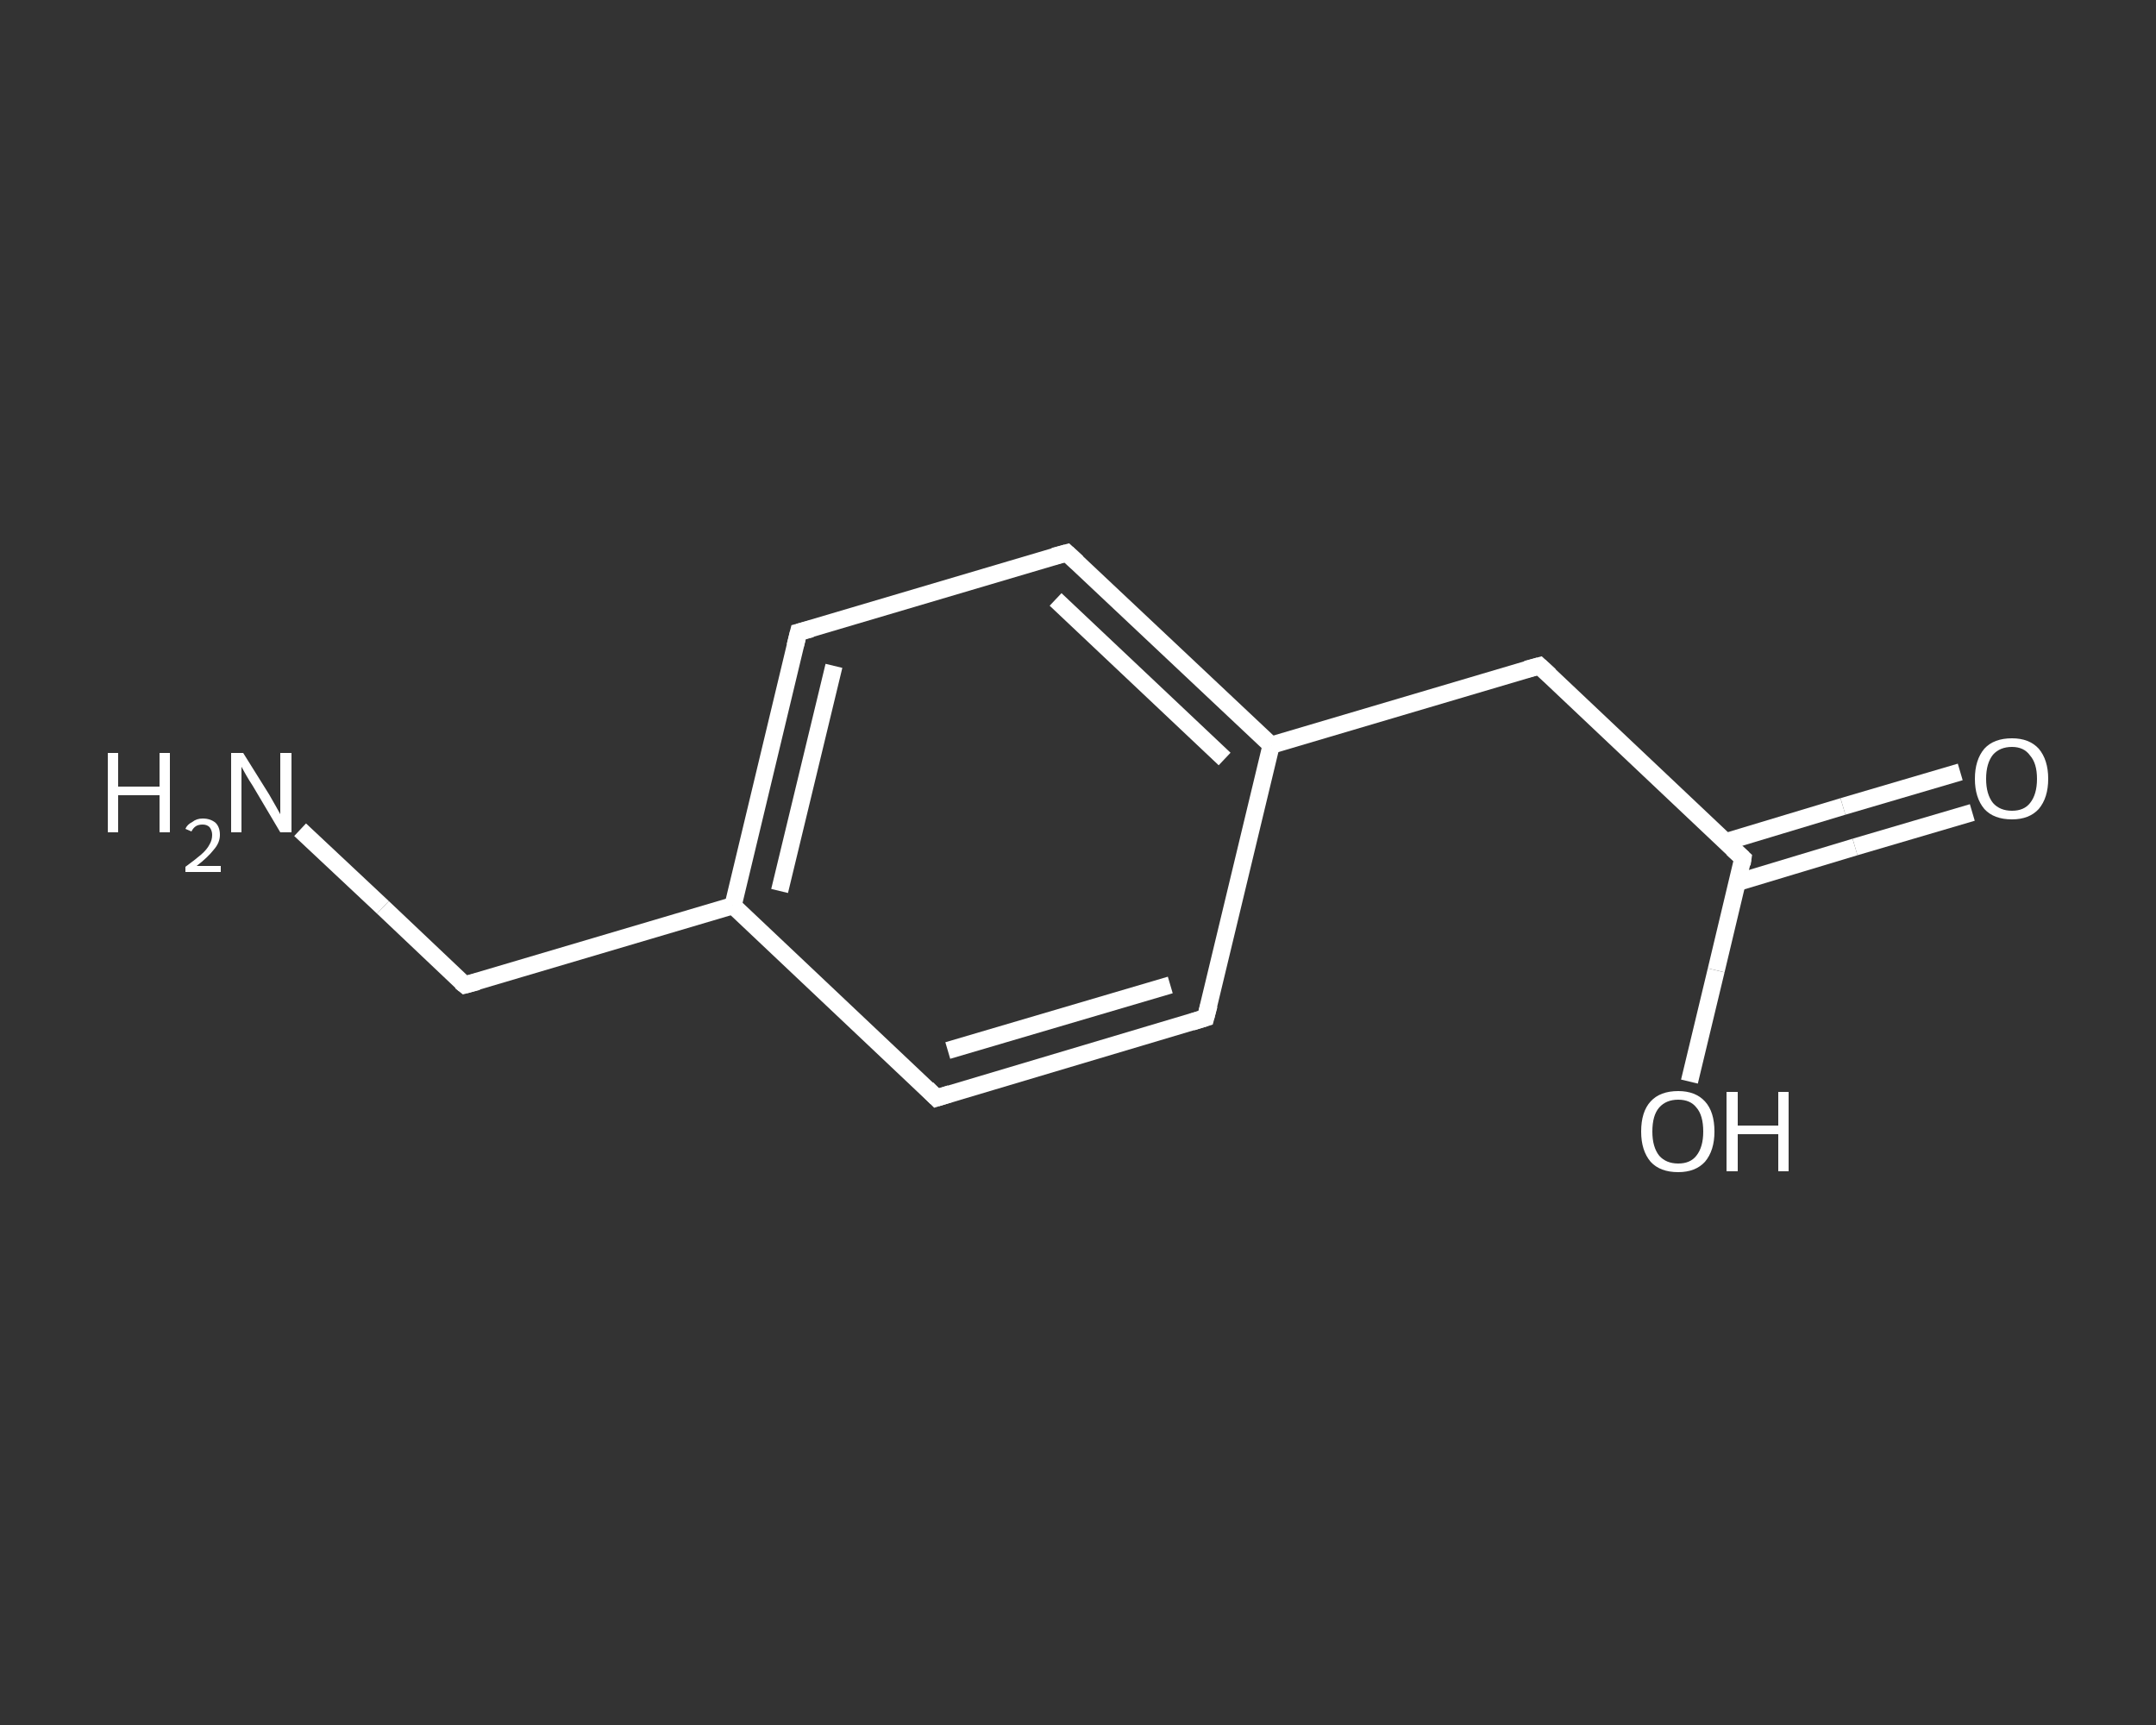 <?xml version='1.0' encoding='iso-8859-1'?>
<svg version='1.1' baseProfile='full'
              xmlns='http://www.w3.org/2000/svg'
                      xmlns:rdkit='http://www.rdkit.org/xml'
                      xmlns:xlink='http://www.w3.org/1999/xlink'
                  xml:space='preserve'
width='250px' height='200px' viewBox='0 0 250 200'>
<rect x="0" y="0" width="250" height="200" fill="#333333" stroke="none"/>
<!-- END OF HEADER -->
<rect style='opacity:1.0;fill:transparent;stroke:none' width='250.0' height='200.0' x='0.0' y='0.0'> </rect>
<path class='bond-0 atom-0 atom-1' d='M 34.8,96.2 L 44.4,105.2' style='fill:none;fill-rule:evenodd;stroke:#FFFFFF;stroke-width:2.0px;stroke-linecap:butt;stroke-linejoin:miter;stroke-opacity:1' />
<path class='bond-0 atom-0 atom-1' d='M 44.4,105.2 L 53.9,114.2' style='fill:none;fill-rule:evenodd;stroke:#FFFFFF;stroke-width:2.0px;stroke-linecap:butt;stroke-linejoin:miter;stroke-opacity:1' />
<path class='bond-1 atom-1 atom-2' d='M 53.9,114.2 L 85.0,105.0' style='fill:none;fill-rule:evenodd;stroke:#FFFFFF;stroke-width:2.0px;stroke-linecap:butt;stroke-linejoin:miter;stroke-opacity:1' />
<path class='bond-2 atom-2 atom-3' d='M 85.0,105.0 L 92.6,73.3' style='fill:none;fill-rule:evenodd;stroke:#FFFFFF;stroke-width:2.0px;stroke-linecap:butt;stroke-linejoin:miter;stroke-opacity:1' />
<path class='bond-2 atom-2 atom-3' d='M 90.4,103.3 L 96.7,77.2' style='fill:none;fill-rule:evenodd;stroke:#FFFFFF;stroke-width:2.0px;stroke-linecap:butt;stroke-linejoin:miter;stroke-opacity:1' />
<path class='bond-3 atom-3 atom-4' d='M 92.6,73.3 L 123.7,64.1' style='fill:none;fill-rule:evenodd;stroke:#FFFFFF;stroke-width:2.0px;stroke-linecap:butt;stroke-linejoin:miter;stroke-opacity:1' />
<path class='bond-4 atom-4 atom-5' d='M 123.7,64.1 L 147.4,86.4' style='fill:none;fill-rule:evenodd;stroke:#FFFFFF;stroke-width:2.0px;stroke-linecap:butt;stroke-linejoin:miter;stroke-opacity:1' />
<path class='bond-4 atom-4 atom-5' d='M 122.4,69.5 L 142.0,88.0' style='fill:none;fill-rule:evenodd;stroke:#FFFFFF;stroke-width:2.0px;stroke-linecap:butt;stroke-linejoin:miter;stroke-opacity:1' />
<path class='bond-5 atom-5 atom-6' d='M 147.4,86.4 L 178.5,77.2' style='fill:none;fill-rule:evenodd;stroke:#FFFFFF;stroke-width:2.0px;stroke-linecap:butt;stroke-linejoin:miter;stroke-opacity:1' />
<path class='bond-6 atom-6 atom-7' d='M 178.5,77.2 L 202.1,99.5' style='fill:none;fill-rule:evenodd;stroke:#FFFFFF;stroke-width:2.0px;stroke-linecap:butt;stroke-linejoin:miter;stroke-opacity:1' />
<path class='bond-7 atom-7 atom-8' d='M 201.5,102.3 L 215.1,98.2' style='fill:none;fill-rule:evenodd;stroke:#FFFFFF;stroke-width:2.0px;stroke-linecap:butt;stroke-linejoin:miter;stroke-opacity:1' />
<path class='bond-7 atom-7 atom-8' d='M 215.1,98.2 L 228.7,94.2' style='fill:none;fill-rule:evenodd;stroke:#FFFFFF;stroke-width:2.0px;stroke-linecap:butt;stroke-linejoin:miter;stroke-opacity:1' />
<path class='bond-7 atom-7 atom-8' d='M 200.1,97.6 L 213.7,93.5' style='fill:none;fill-rule:evenodd;stroke:#FFFFFF;stroke-width:2.0px;stroke-linecap:butt;stroke-linejoin:miter;stroke-opacity:1' />
<path class='bond-7 atom-7 atom-8' d='M 213.7,93.5 L 227.3,89.5' style='fill:none;fill-rule:evenodd;stroke:#FFFFFF;stroke-width:2.0px;stroke-linecap:butt;stroke-linejoin:miter;stroke-opacity:1' />
<path class='bond-8 atom-7 atom-9' d='M 202.1,99.5 L 199.0,112.5' style='fill:none;fill-rule:evenodd;stroke:#FFFFFF;stroke-width:2.0px;stroke-linecap:butt;stroke-linejoin:miter;stroke-opacity:1' />
<path class='bond-8 atom-7 atom-9' d='M 199.0,112.5 L 195.9,125.4' style='fill:none;fill-rule:evenodd;stroke:#FFFFFF;stroke-width:2.0px;stroke-linecap:butt;stroke-linejoin:miter;stroke-opacity:1' />
<path class='bond-9 atom-5 atom-10' d='M 147.4,86.4 L 139.8,118.0' style='fill:none;fill-rule:evenodd;stroke:#FFFFFF;stroke-width:2.0px;stroke-linecap:butt;stroke-linejoin:miter;stroke-opacity:1' />
<path class='bond-10 atom-10 atom-11' d='M 139.8,118.0 L 108.6,127.3' style='fill:none;fill-rule:evenodd;stroke:#FFFFFF;stroke-width:2.0px;stroke-linecap:butt;stroke-linejoin:miter;stroke-opacity:1' />
<path class='bond-10 atom-10 atom-11' d='M 135.7,114.2 L 109.9,121.8' style='fill:none;fill-rule:evenodd;stroke:#FFFFFF;stroke-width:2.0px;stroke-linecap:butt;stroke-linejoin:miter;stroke-opacity:1' />
<path class='bond-11 atom-11 atom-2' d='M 108.6,127.3 L 85.0,105.0' style='fill:none;fill-rule:evenodd;stroke:#FFFFFF;stroke-width:2.0px;stroke-linecap:butt;stroke-linejoin:miter;stroke-opacity:1' />
<path d='M 53.4,113.8 L 53.9,114.2 L 55.4,113.8' style='fill:none;stroke:#FFFFFF;stroke-width:2.0px;stroke-linecap:butt;stroke-linejoin:miter;stroke-opacity:1;' />
<path d='M 92.2,74.9 L 92.6,73.3 L 94.1,72.9' style='fill:none;stroke:#FFFFFF;stroke-width:2.0px;stroke-linecap:butt;stroke-linejoin:miter;stroke-opacity:1;' />
<path d='M 122.2,64.5 L 123.7,64.1 L 124.9,65.2' style='fill:none;stroke:#FFFFFF;stroke-width:2.0px;stroke-linecap:butt;stroke-linejoin:miter;stroke-opacity:1;' />
<path d='M 177.0,77.6 L 178.5,77.2 L 179.7,78.3' style='fill:none;stroke:#FFFFFF;stroke-width:2.0px;stroke-linecap:butt;stroke-linejoin:miter;stroke-opacity:1;' />
<path d='M 200.9,98.4 L 202.1,99.5 L 202.0,100.2' style='fill:none;stroke:#FFFFFF;stroke-width:2.0px;stroke-linecap:butt;stroke-linejoin:miter;stroke-opacity:1;' />
<path d='M 140.2,116.5 L 139.8,118.0 L 138.2,118.5' style='fill:none;stroke:#FFFFFF;stroke-width:2.0px;stroke-linecap:butt;stroke-linejoin:miter;stroke-opacity:1;' />
<path d='M 110.2,126.8 L 108.6,127.3 L 107.5,126.2' style='fill:none;stroke:#FFFFFF;stroke-width:2.0px;stroke-linecap:butt;stroke-linejoin:miter;stroke-opacity:1;' />
<path class='atom-0' d='M 12.5 87.3
L 13.7 87.3
L 13.7 91.2
L 18.5 91.2
L 18.5 87.3
L 19.7 87.3
L 19.7 96.5
L 18.5 96.5
L 18.5 92.2
L 13.7 92.2
L 13.7 96.5
L 12.5 96.5
L 12.5 87.3
' fill='#FFFFFF'/>
<path class='atom-0' d='M 21.5 96.1
Q 21.7 95.6, 22.3 95.3
Q 22.8 94.9, 23.5 94.9
Q 24.4 94.9, 25.0 95.4
Q 25.5 95.9, 25.5 96.8
Q 25.5 97.7, 24.8 98.5
Q 24.1 99.4, 22.8 100.4
L 25.6 100.4
L 25.6 101.1
L 21.5 101.1
L 21.5 100.5
Q 22.6 99.7, 23.3 99.1
Q 24.0 98.5, 24.3 97.9
Q 24.6 97.4, 24.6 96.8
Q 24.6 96.3, 24.3 95.9
Q 24.0 95.6, 23.5 95.6
Q 23.0 95.6, 22.7 95.8
Q 22.4 96.0, 22.2 96.4
L 21.5 96.1
' fill='#FFFFFF'/>
<path class='atom-0' d='M 28.2 87.3
L 31.2 92.1
Q 31.5 92.6, 32.0 93.5
Q 32.5 94.4, 32.5 94.4
L 32.5 87.3
L 33.8 87.3
L 33.8 96.5
L 32.5 96.5
L 29.3 91.1
Q 28.9 90.5, 28.5 89.8
Q 28.1 89.1, 28.0 88.9
L 28.0 96.5
L 26.8 96.5
L 26.8 87.3
L 28.2 87.3
' fill='#FFFFFF'/>
<path class='atom-8' d='M 229.0 90.3
Q 229.0 88.1, 230.1 86.8
Q 231.2 85.6, 233.3 85.6
Q 235.3 85.6, 236.4 86.8
Q 237.5 88.1, 237.5 90.3
Q 237.5 92.5, 236.4 93.8
Q 235.3 95.0, 233.3 95.0
Q 231.2 95.0, 230.1 93.8
Q 229.0 92.5, 229.0 90.3
M 233.3 94.0
Q 234.7 94.0, 235.4 93.1
Q 236.2 92.1, 236.2 90.3
Q 236.2 88.5, 235.4 87.6
Q 234.7 86.6, 233.3 86.6
Q 231.9 86.6, 231.1 87.5
Q 230.3 88.5, 230.3 90.3
Q 230.3 92.1, 231.1 93.1
Q 231.9 94.0, 233.3 94.0
' fill='#FFFFFF'/>
<path class='atom-9' d='M 190.3 131.2
Q 190.3 128.9, 191.4 127.7
Q 192.5 126.5, 194.6 126.5
Q 196.6 126.5, 197.7 127.7
Q 198.8 128.9, 198.8 131.2
Q 198.8 133.4, 197.7 134.7
Q 196.6 135.9, 194.6 135.9
Q 192.5 135.9, 191.4 134.7
Q 190.3 133.4, 190.3 131.2
M 194.6 134.9
Q 196.0 134.9, 196.7 134.0
Q 197.5 133.0, 197.5 131.2
Q 197.5 129.3, 196.7 128.4
Q 196.0 127.5, 194.6 127.5
Q 193.2 127.5, 192.4 128.4
Q 191.6 129.3, 191.6 131.2
Q 191.6 133.0, 192.4 134.0
Q 193.2 134.9, 194.6 134.9
' fill='#FFFFFF'/>
<path class='atom-9' d='M 200.2 126.6
L 201.5 126.6
L 201.5 130.5
L 206.2 130.5
L 206.2 126.6
L 207.4 126.6
L 207.4 135.8
L 206.2 135.8
L 206.2 131.5
L 201.5 131.5
L 201.5 135.8
L 200.2 135.8
L 200.2 126.6
' fill='#FFFFFF'/>
</svg>
